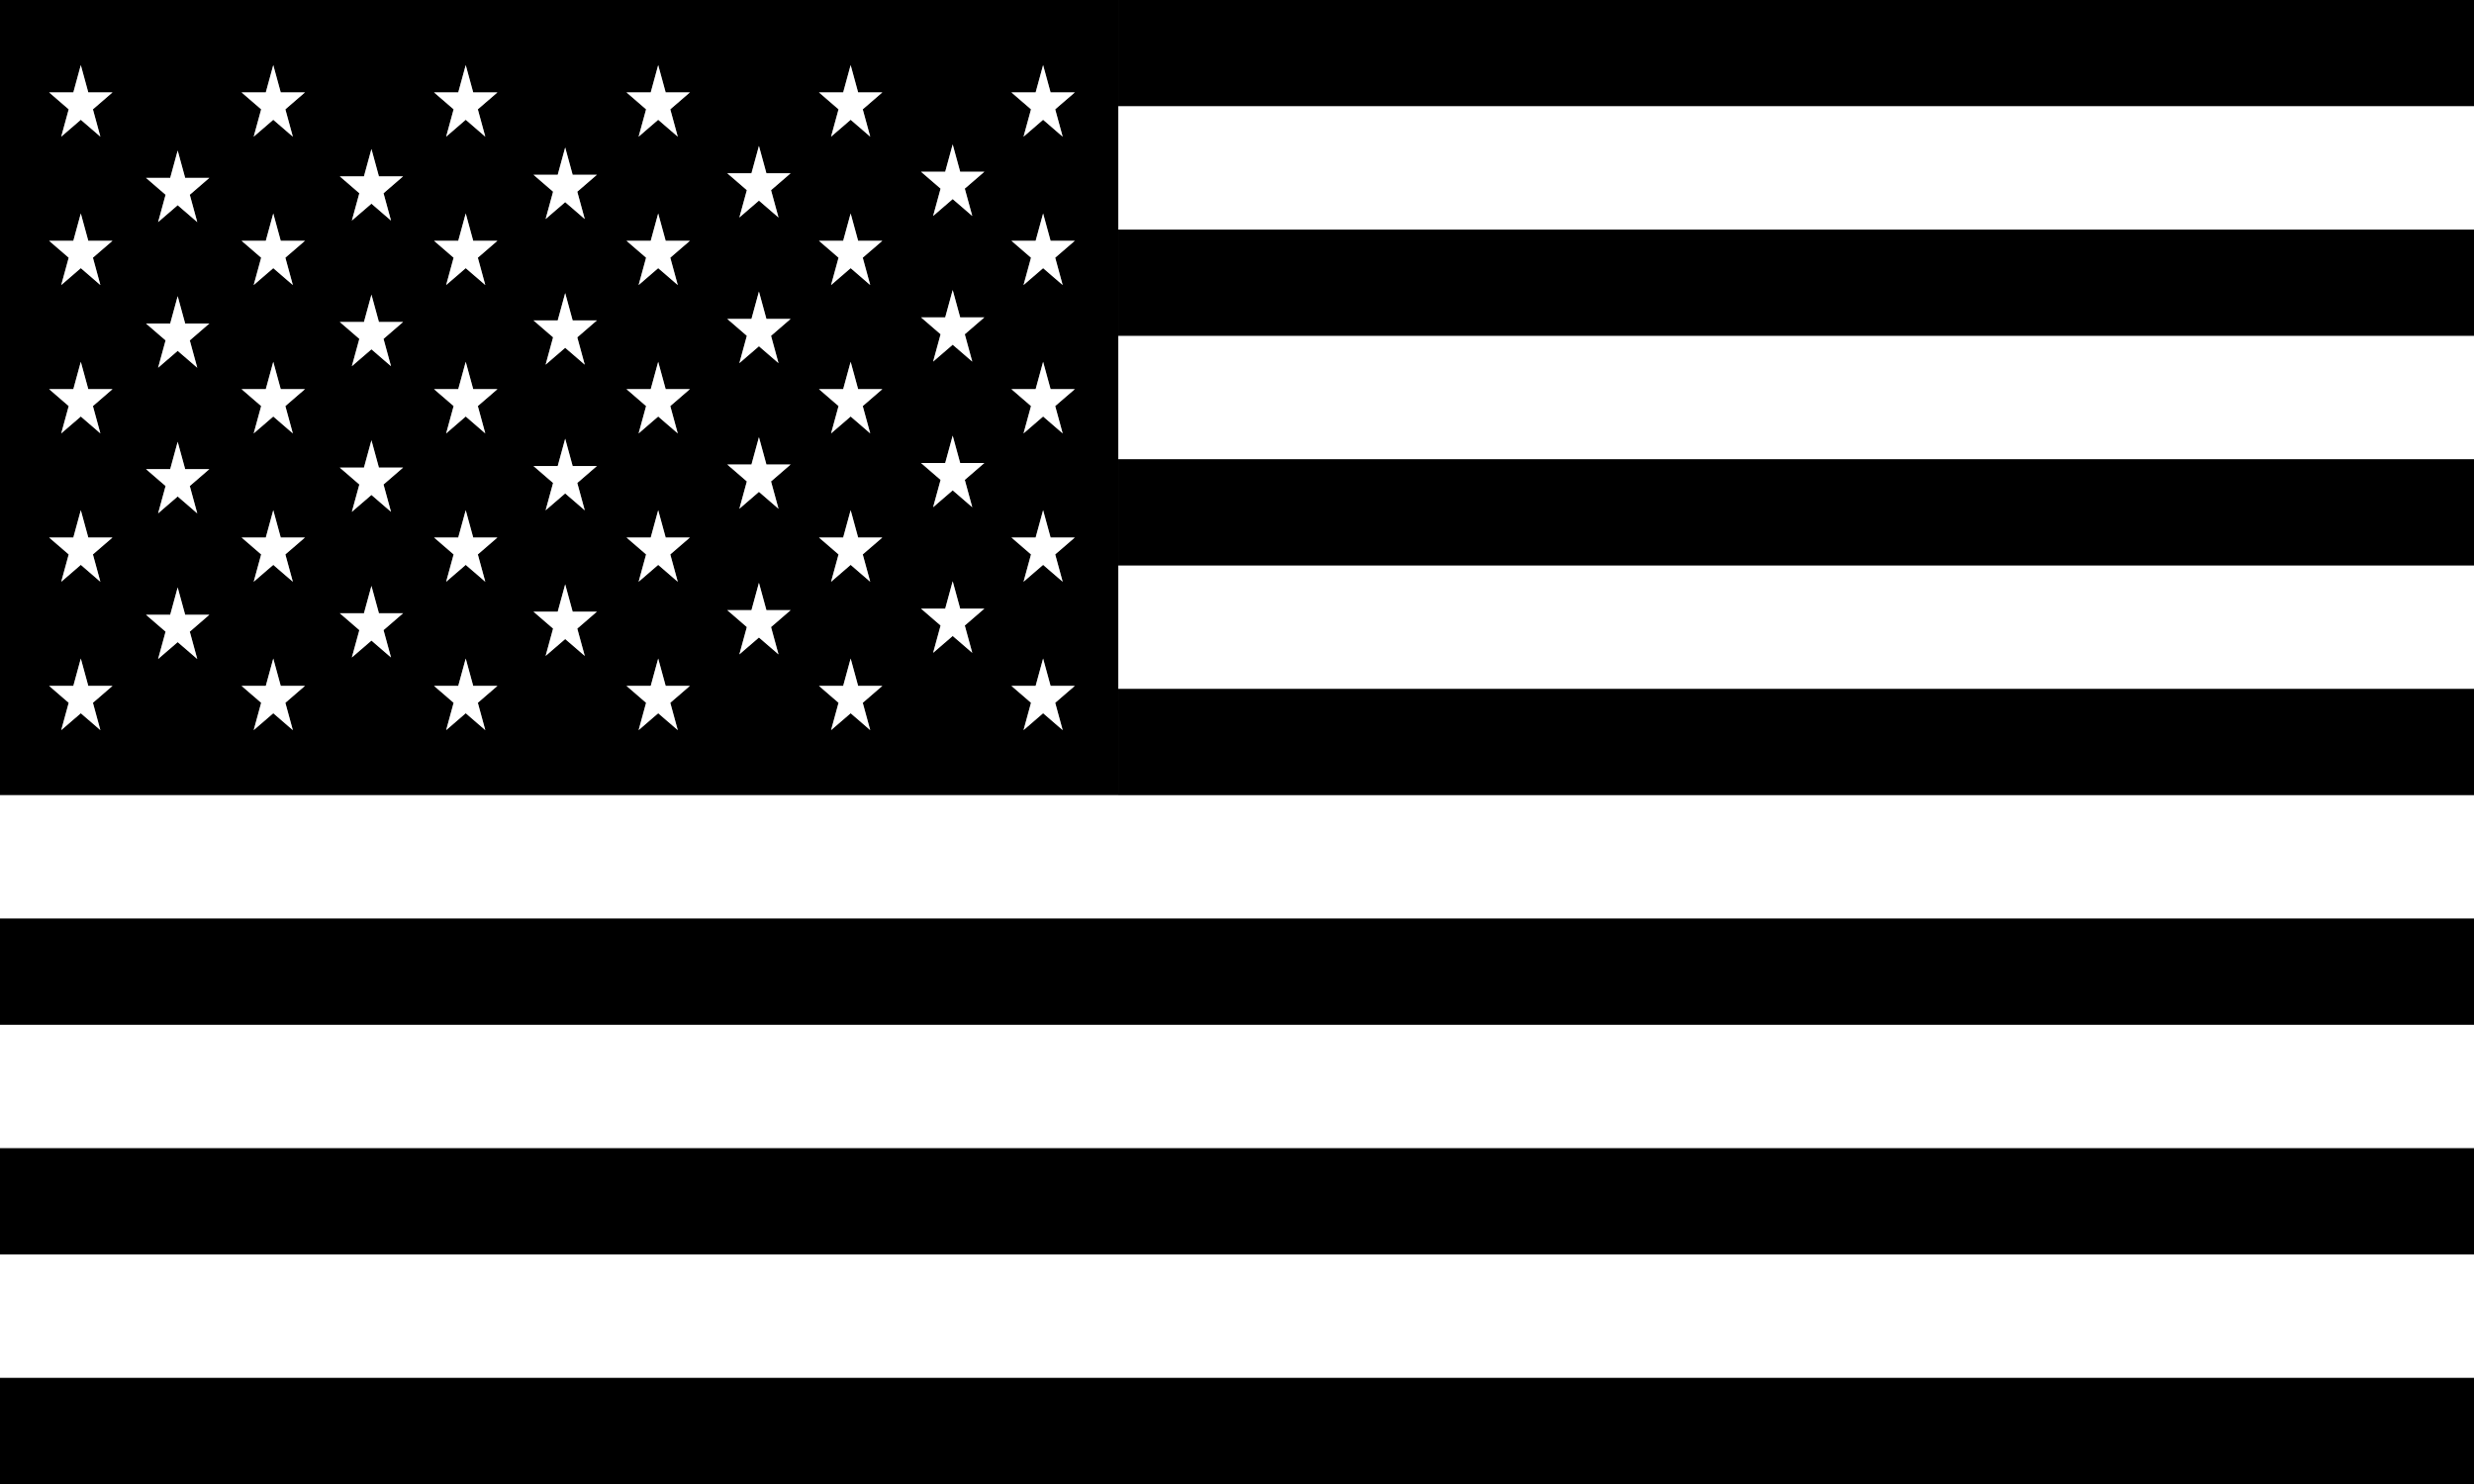 <svg xmlns="http://www.w3.org/2000/svg" viewBox="0 0 4000 2400" id="1409300684" class="svg u_1409300684" data-icon-custom="true" data-icon-name="icon_usa_flag.svg"><rect x="0" y="0" width="4000" height="2400" fill="#808080" stroke="none"/><defs><style>.cls-1-1409300684{fill:#fff;}</style></defs><rect class="cls-1-1409300684" y="1657.18" width="4000" height="199.85"></rect><rect class="cls-1-1409300684" y="1285.78" width="4000" height="199.85"></rect><rect class="cls-1-1409300684" x="1808.05" y="914.37" width="2191.95" height="199.85"></rect><rect class="cls-1-1409300684" x="1808.05" y="171.55" width="2191.95" height="199.85"></rect><rect class="cls-1-1409300684" x="1808.05" y="542.96" width="2191.95" height="199.85"></rect><rect class="cls-1-1409300684" y="2028.59" width="4000" height="199.85"></rect><rect y="2228.45" width="4000" height="171.55"></rect><rect y="1857.04" width="4000" height="171.55"></rect><rect y="1485.63" width="4000" height="171.55"></rect><polygon points="1808.05 1285.13 0 1285.13 0 1285.78 4000 1285.78 4000 1114.22 1808.05 1114.22 1808.05 1285.13"></polygon><rect x="1808.05" y="742.82" width="2191.95" height="171.55"></rect><rect x="1808.05" y="371.41" width="2191.95" height="171.55"></rect><rect x="1808.05" width="2191.95" height="171.55"></rect><path d="M1808.05,1114.22V0H0V1285.13H1808.05ZM162.29,1180.8l-31.65-27.32L99,1180.8l12.09-44.21-31.65-27.32h39.12l12.08-44.22,12.09,44.22h39.11l-31.64,27.32ZM150.2,896.65l12.09,44.21-31.65-27.32L99,940.86l12.09-44.21L79.44,869.32h39.12l12.08-44.21,12.09,44.21h39.11Zm0-239.94,12.09,44.21-31.65-27.33L99,700.92l12.09-44.21L79.44,629.38h39.12l12.08-44.21,12.09,44.21h39.11Zm0-240L162.29,461l-31.65-27.32L99,461l12.09-44.21L79.44,389.44h39.12l12.08-44.22,12.09,44.22h39.11Zm0-239.94L162.29,221l-31.65-27.32L99,221l12.09-44.21L79.44,149.49h39.12l12.08-44.21,12.09,44.21h39.11Zm168.72,889-31.65-27.33-31.64,27.33,12.09-44.21-31.65-27.33h39.12L287.27,950l12.09,44.21h39.11l-31.64,27.33ZM306.83,786l12.09,44.22-31.65-27.33-31.64,27.33L267.72,786l-31.65-27.32h39.12l12.08-44.21,12.09,44.21h39.11Zm0-235.52,12.09,44.22L287.27,567.4l-31.64,27.33,12.09-44.22-31.65-27.32h39.12L287.27,479l12.09,44.21h39.11Zm0-235.52,12.09,44.22-31.65-27.33-31.64,27.33L267.72,315l-31.65-27.32h39.12l12.08-44.21,12.09,44.21h39.11ZM473.46,1180.8l-31.64-27.32-31.65,27.32,12.09-44.21-31.64-27.32h39.11l12.09-44.22,12.08,44.22H493l-31.65,27.32ZM461.37,896.65l12.09,44.21-31.64-27.32-31.65,27.32,12.09-44.21-31.64-27.33h39.11l12.09-44.21,12.08,44.21H493Zm0-239.94,12.09,44.21-31.64-27.33-31.65,27.33,12.09-44.21-31.64-27.33h39.11l12.09-44.21,12.08,44.21H493Zm0-240L473.46,461l-31.64-27.32L410.17,461l12.09-44.21-31.64-27.32h39.11l12.09-44.22,12.08,44.22H493Zm0-239.94L473.46,221l-31.64-27.32L410.17,221l12.09-44.21-31.64-27.33h39.11l12.09-44.21,12.08,44.21H493Zm170.81,886.47L600.54,1036l-31.65,27.33L581,1019.07l-31.64-27.32h39.11l12.09-44.21,12.08,44.21h39.12l-31.65,27.32ZM620.09,783.55l12.09,44.22-31.64-27.33-31.65,27.33L581,783.55l-31.64-27.32h39.11L600.54,712l12.08,44.21h39.12Zm0-235.52,12.09,44.21-31.64-27.32-31.65,27.32L581,548l-31.64-27.32h39.11l12.09-44.22,12.08,44.22h39.12Zm0-235.52,12.09,44.21L600.54,329.4l-31.65,27.32L581,312.51l-31.64-27.32h39.11L600.54,241l12.08,44.22h39.12ZM784.63,1180.8,753,1153.48l-31.64,27.32,12.08-44.21-31.64-27.32H740.9L753,1065.05l12.09,44.22h39.11l-31.64,27.32ZM772.55,896.65l12.08,44.21L753,913.54l-31.64,27.32,12.08-44.21-31.64-27.33H740.9L753,825.11l12.09,44.21h39.11Zm0-239.94,12.08,44.21L753,673.59l-31.64,27.33,12.08-44.21-31.64-27.33H740.9L753,585.17l12.09,44.21h39.11Zm0-240L784.63,461,753,433.65,721.35,461l12.08-44.21-31.64-27.32H740.9L753,345.22l12.09,44.22h39.11Zm0-239.94L784.63,221,753,193.71,721.35,221l12.08-44.21-31.64-27.33H740.9L753,105.28l12.09,44.21h39.11Zm172.89,884-31.64-27.32-31.65,27.32,12.09-44.21L862.6,989.27h39.11l12.09-44.22,12.08,44.22H965l-31.65,27.32ZM933.35,781.07l12.09,44.21L913.8,798l-31.65,27.32,12.09-44.21L862.6,753.75h39.11l12.09-44.22,12.08,44.22H965Zm0-235.52,12.09,44.21L913.8,562.44l-31.65,27.32,12.09-44.21L862.6,518.22h39.11L913.8,474l12.08,44.21H965Zm0-235.52,12.09,44.21L913.8,326.92l-31.65,27.32L894.24,310,862.6,282.7h39.11l12.09-44.21,12.08,44.21H965Zm162.46,870.77-31.65-27.32-31.64,27.32,12.09-44.21L1013,1109.27h39.12l12.08-44.22,12.09,44.22h39.11l-31.64,27.32Zm-12.09-284.15,12.09,44.21-31.65-27.32-31.64,27.32,12.09-44.21L1013,869.32h39.12l12.08-44.21,12.09,44.21h39.11Zm0-239.94,12.09,44.21-31.65-27.33-31.64,27.33,12.09-44.21L1013,629.38h39.12l12.08-44.21,12.09,44.21h39.11Zm0-240L1095.81,461l-31.65-27.32L1032.52,461l12.09-44.21L1013,389.44h39.12l12.08-44.22,12.09,44.22h39.11Zm0-239.94L1095.81,221l-31.65-27.32L1032.52,221l12.09-44.21L1013,149.49h39.12l12.08-44.21,12.09,44.21h39.11Zm175,881.5L1227.06,1031l-31.64,27.32,12.08-44.21-31.64-27.33H1215l12.09-44.21,12.09,44.21h39.11l-31.64,27.33Zm-12.08-279.73,12.08,44.21-31.64-27.32-31.64,27.32,12.08-44.21-31.64-27.33H1215l12.09-44.21,12.09,44.21h39.11Zm0-235.52,12.08,44.21L1227.06,560l-31.64,27.33,12.08-44.21-31.64-27.33H1215l12.09-44.21,12.09,44.21h39.11Zm0-235.52,12.08,44.21-31.64-27.33-31.64,27.33,12.08-44.21-31.64-27.33H1215L1227.06,236l12.09,44.21h39.11ZM1407,1180.8l-31.64-27.32-31.65,27.32,12.09-44.21-31.64-27.32h39.11l12.09-44.22,12.08,44.22h39.12l-31.65,27.32Zm-12.09-284.15L1407,940.86l-31.64-27.32-31.65,27.32,12.09-44.21-31.64-27.33h39.11l12.09-44.21,12.08,44.21h39.12Zm0-239.94L1407,700.92l-31.64-27.33-31.65,27.33,12.09-44.21-31.64-27.33h39.11l12.09-44.21,12.08,44.21h39.12Zm0-240L1407,461l-31.64-27.32L1343.69,461l12.09-44.21-31.64-27.32h39.11l12.09-44.22,12.08,44.22h39.12Zm0-239.94L1407,221l-31.64-27.32L1343.69,221l12.09-44.21-31.64-27.33h39.11l12.09-44.21,12.08,44.21h39.12Zm177.07,879-31.64-27.33-31.64,27.33,12.08-44.21-31.64-27.33h39.11l12.09-44.21,12.09,44.21h39.11l-31.64,27.33Zm-12.08-279.73L1572,820.32,1540.32,793l-31.64,27.33,12.08-44.21-31.64-27.33h39.11l12.09-44.21,12.09,44.21h39.11Zm0-235.52L1572,584.8l-31.64-27.33-31.64,27.33,12.08-44.21-31.64-27.33h39.11l12.09-44.21,12.09,44.21h39.11Zm0-235.53L1572,349.28,1540.32,322l-31.64,27.33,12.08-44.22-31.64-27.32h39.11l12.09-44.21,12.09,44.21h39.11Zm158.27,875.74-31.64-27.32-31.64,27.32,12.08-44.21-31.64-27.32h39.11l12.09-44.22,12.09,44.22h39.11l-31.64,27.32Zm-12.08-284.15,12.08,44.21-31.64-27.32-31.64,27.32L1667,896.65l-31.64-27.33h39.11l12.09-44.21,12.09,44.21h39.11Zm0-239.94,12.08,44.21-31.64-27.33-31.64,27.33L1667,656.71l-31.64-27.33h39.11l12.09-44.21,12.09,44.21h39.11Zm0-240L1718.15,461l-31.64-27.32L1654.87,461,1667,416.76l-31.64-27.32h39.11l12.09-44.22,12.09,44.22h39.11Zm0-239.94L1718.15,221l-31.64-27.32L1654.87,221,1667,176.82l-31.64-27.33h39.11l12.09-44.21,12.09,44.21h39.11Z"></path><polygon class="cls-1-1409300684" points="1698.6 1109.27 1686.51 1065.05 1674.42 1109.27 1635.31 1109.27 1666.95 1136.59 1654.87 1180.8 1686.51 1153.48 1718.15 1180.8 1706.07 1136.59 1737.71 1109.27 1698.6 1109.27"></polygon><polygon class="cls-1-1409300684" points="1686.51 825.11 1674.42 869.32 1635.31 869.32 1666.95 896.65 1654.87 940.86 1686.51 913.54 1718.15 940.86 1706.07 896.65 1737.71 869.32 1698.6 869.32 1686.51 825.11"></polygon><polygon class="cls-1-1409300684" points="1686.51 585.17 1674.42 629.38 1635.31 629.38 1666.95 656.71 1654.87 700.92 1686.51 673.59 1718.15 700.92 1706.07 656.71 1737.71 629.38 1698.6 629.38 1686.51 585.17"></polygon><polygon class="cls-1-1409300684" points="1686.51 345.23 1674.42 389.44 1635.31 389.44 1666.95 416.76 1654.87 460.98 1686.51 433.65 1718.15 460.98 1706.07 416.76 1737.71 389.44 1698.6 389.44 1686.51 345.23"></polygon><polygon class="cls-1-1409300684" points="1686.51 105.28 1674.42 149.49 1635.31 149.49 1666.95 176.82 1654.87 221.03 1686.51 193.71 1718.15 221.03 1706.07 176.82 1737.71 149.49 1698.6 149.49 1686.51 105.28"></polygon><polygon class="cls-1-1409300684" points="1387.42 1109.27 1375.34 1065.05 1363.25 1109.27 1324.14 1109.27 1355.78 1136.59 1343.69 1180.8 1375.34 1153.48 1406.98 1180.8 1394.89 1136.59 1426.54 1109.27 1387.42 1109.27"></polygon><polygon class="cls-1-1409300684" points="1375.34 825.11 1363.25 869.32 1324.14 869.32 1355.78 896.65 1343.69 940.86 1375.34 913.54 1406.98 940.86 1394.89 896.65 1426.54 869.32 1387.42 869.32 1375.34 825.11"></polygon><polygon class="cls-1-1409300684" points="1375.34 585.17 1363.25 629.38 1324.14 629.38 1355.78 656.71 1343.69 700.92 1375.34 673.59 1406.98 700.92 1394.89 656.71 1426.54 629.38 1387.42 629.38 1375.34 585.17"></polygon><polygon class="cls-1-1409300684" points="1375.34 345.23 1363.25 389.44 1324.14 389.44 1355.78 416.76 1343.69 460.98 1375.34 433.65 1406.98 460.98 1394.89 416.76 1426.54 389.44 1387.42 389.44 1375.34 345.23"></polygon><polygon class="cls-1-1409300684" points="1375.34 105.28 1363.25 149.49 1324.14 149.49 1355.78 176.82 1343.69 221.03 1375.34 193.71 1406.98 221.03 1394.89 176.82 1426.54 149.49 1387.42 149.49 1375.34 105.28"></polygon><polygon class="cls-1-1409300684" points="1076.25 1109.27 1064.16 1065.05 1052.08 1109.27 1012.96 1109.27 1044.61 1136.59 1032.52 1180.8 1064.16 1153.48 1095.81 1180.8 1083.72 1136.59 1115.36 1109.27 1076.25 1109.27"></polygon><polygon class="cls-1-1409300684" points="1064.16 825.11 1052.08 869.32 1012.96 869.32 1044.61 896.65 1032.52 940.86 1064.16 913.54 1095.81 940.86 1083.72 896.65 1115.36 869.32 1076.25 869.32 1064.16 825.11"></polygon><polygon class="cls-1-1409300684" points="1064.16 585.17 1052.08 629.38 1012.96 629.38 1044.61 656.71 1032.52 700.92 1064.16 673.59 1095.81 700.92 1083.72 656.71 1115.36 629.38 1076.25 629.38 1064.16 585.17"></polygon><polygon class="cls-1-1409300684" points="1064.16 345.23 1052.08 389.44 1012.96 389.44 1044.61 416.76 1032.52 460.98 1064.16 433.65 1095.81 460.98 1083.72 416.76 1115.36 389.44 1076.25 389.44 1064.16 345.23"></polygon><polygon class="cls-1-1409300684" points="1064.16 105.28 1052.08 149.49 1012.96 149.49 1044.61 176.82 1032.52 221.03 1064.16 193.71 1095.81 221.03 1083.72 176.82 1115.36 149.49 1076.25 149.49 1064.16 105.28"></polygon><polygon class="cls-1-1409300684" points="765.08 1109.27 752.99 1065.05 740.9 1109.27 701.79 1109.27 733.43 1136.59 721.35 1180.8 752.99 1153.48 784.63 1180.8 772.55 1136.59 804.19 1109.27 765.08 1109.27"></polygon><polygon class="cls-1-1409300684" points="752.99 825.11 740.9 869.32 701.79 869.32 733.43 896.65 721.35 940.86 752.99 913.54 784.63 940.86 772.55 896.65 804.19 869.32 765.08 869.32 752.99 825.11"></polygon><polygon class="cls-1-1409300684" points="752.99 585.17 740.9 629.38 701.79 629.38 733.43 656.71 721.35 700.92 752.99 673.59 784.63 700.92 772.55 656.71 804.19 629.38 765.08 629.38 752.99 585.17"></polygon><polygon class="cls-1-1409300684" points="752.99 345.23 740.9 389.44 701.79 389.44 733.43 416.76 721.35 460.98 752.99 433.65 784.63 460.98 772.55 416.76 804.19 389.44 765.08 389.44 752.99 345.23"></polygon><polygon class="cls-1-1409300684" points="752.99 105.28 740.9 149.49 701.79 149.49 733.43 176.82 721.35 221.03 752.99 193.71 784.63 221.03 772.55 176.82 804.19 149.49 765.08 149.49 752.99 105.28"></polygon><polygon class="cls-1-1409300684" points="453.9 1109.27 441.82 1065.05 429.73 1109.27 390.62 1109.27 422.26 1136.59 410.17 1180.8 441.82 1153.48 473.46 1180.8 461.37 1136.59 493.02 1109.27 453.9 1109.27"></polygon><polygon class="cls-1-1409300684" points="441.82 825.11 429.73 869.32 390.62 869.32 422.26 896.65 410.17 940.86 441.82 913.54 473.46 940.86 461.37 896.65 493.02 869.32 453.9 869.32 441.82 825.11"></polygon><polygon class="cls-1-1409300684" points="441.82 585.17 429.73 629.38 390.62 629.38 422.26 656.71 410.17 700.92 441.82 673.59 473.46 700.92 461.37 656.71 493.02 629.38 453.9 629.38 441.82 585.17"></polygon><polygon class="cls-1-1409300684" points="441.82 345.23 429.73 389.44 390.62 389.44 422.26 416.76 410.17 460.98 441.82 433.65 473.46 460.98 461.37 416.76 493.02 389.44 453.9 389.44 441.82 345.23"></polygon><polygon class="cls-1-1409300684" points="441.82 105.28 429.73 149.49 390.62 149.49 422.26 176.82 410.17 221.03 441.82 193.71 473.46 221.03 461.37 176.82 493.02 149.49 453.9 149.49 441.82 105.28"></polygon><polygon class="cls-1-1409300684" points="142.73 1109.27 130.64 1065.05 118.56 1109.27 79.44 1109.27 111.09 1136.59 99 1180.8 130.64 1153.48 162.29 1180.8 150.2 1136.59 181.84 1109.27 142.73 1109.27"></polygon><polygon class="cls-1-1409300684" points="130.64 825.11 118.56 869.32 79.44 869.32 111.09 896.65 99 940.86 130.64 913.54 162.29 940.86 150.2 896.65 181.84 869.32 142.73 869.32 130.64 825.11"></polygon><polygon class="cls-1-1409300684" points="130.64 585.17 118.56 629.38 79.44 629.38 111.09 656.71 99 700.92 130.64 673.59 162.29 700.92 150.2 656.71 181.84 629.38 142.73 629.38 130.64 585.17"></polygon><polygon class="cls-1-1409300684" points="130.64 345.23 118.56 389.44 79.44 389.44 111.09 416.76 99 460.98 130.64 433.65 162.29 460.98 150.2 416.76 181.84 389.44 142.73 389.44 130.64 345.23"></polygon><polygon class="cls-1-1409300684" points="1552.41 984.3 1540.32 940.09 1528.23 984.3 1489.12 984.3 1520.76 1011.63 1508.68 1055.84 1540.32 1028.51 1571.96 1055.84 1559.88 1011.63 1591.52 984.3 1552.41 984.3"></polygon><polygon class="cls-1-1409300684" points="1239.14 986.78 1227.06 942.57 1214.97 986.78 1175.86 986.78 1207.5 1014.11 1195.41 1058.32 1227.06 1031 1258.7 1058.32 1246.62 1014.11 1278.26 986.78 1239.14 986.78"></polygon><polygon class="cls-1-1409300684" points="925.88 989.27 913.8 945.05 901.71 989.27 862.6 989.27 894.24 1016.59 882.15 1060.8 913.8 1033.48 945.44 1060.8 933.35 1016.59 965 989.27 925.88 989.27"></polygon><polygon class="cls-1-1409300684" points="612.62 991.75 600.54 947.54 588.45 991.75 549.34 991.75 580.98 1019.07 568.89 1063.29 600.54 1035.96 632.18 1063.29 620.09 1019.07 651.74 991.75 612.62 991.75"></polygon><polygon class="cls-1-1409300684" points="299.36 994.23 287.27 950.02 275.19 994.23 236.07 994.23 267.72 1021.55 255.63 1065.77 287.27 1038.44 318.92 1065.77 306.83 1021.55 338.47 994.23 299.36 994.23"></polygon><polygon class="cls-1-1409300684" points="1540.32 704.57 1528.23 748.78 1489.12 748.78 1520.76 776.11 1508.68 820.32 1540.32 792.99 1571.96 820.32 1559.88 776.11 1591.52 748.78 1552.41 748.78 1540.32 704.57"></polygon><polygon class="cls-1-1409300684" points="1227.06 707.05 1214.97 751.26 1175.86 751.26 1207.5 778.59 1195.41 822.8 1227.06 795.48 1258.7 822.8 1246.62 778.59 1278.26 751.26 1239.14 751.26 1227.06 707.05"></polygon><polygon class="cls-1-1409300684" points="913.8 709.53 901.71 753.75 862.6 753.75 894.24 781.07 882.15 825.28 913.8 797.96 945.44 825.28 933.35 781.07 965 753.75 925.88 753.75 913.8 709.53"></polygon><polygon class="cls-1-1409300684" points="600.54 712.01 588.45 756.23 549.34 756.23 580.98 783.55 568.89 827.76 600.54 800.44 632.18 827.76 620.09 783.55 651.74 756.23 612.62 756.23 600.54 712.01"></polygon><polygon class="cls-1-1409300684" points="287.27 714.5 275.19 758.71 236.07 758.71 267.72 786.03 255.63 830.25 287.27 802.92 318.92 830.25 306.83 786.03 338.47 758.71 299.36 758.71 287.27 714.5"></polygon><polygon class="cls-1-1409300684" points="1540.32 469.05 1528.23 513.26 1489.12 513.26 1520.76 540.59 1508.68 584.8 1540.32 557.47 1571.96 584.8 1559.88 540.59 1591.52 513.26 1552.41 513.26 1540.32 469.05"></polygon><polygon class="cls-1-1409300684" points="1227.06 471.53 1214.97 515.74 1175.86 515.74 1207.5 543.07 1195.41 587.28 1227.06 559.96 1258.7 587.28 1246.62 543.07 1278.26 515.74 1239.14 515.74 1227.06 471.53"></polygon><polygon class="cls-1-1409300684" points="913.8 474.01 901.71 518.23 862.6 518.23 894.24 545.55 882.15 589.76 913.8 562.44 945.44 589.76 933.35 545.55 965 518.23 925.88 518.23 913.8 474.01"></polygon><polygon class="cls-1-1409300684" points="600.54 476.49 588.45 520.71 549.34 520.71 580.98 548.03 568.89 592.24 600.54 564.92 632.18 592.24 620.09 548.03 651.74 520.71 612.62 520.71 600.54 476.49"></polygon><polygon class="cls-1-1409300684" points="287.27 478.98 275.19 523.19 236.07 523.19 267.72 550.51 255.63 594.73 287.27 567.4 318.92 594.73 306.83 550.51 338.47 523.19 299.36 523.19 287.27 478.98"></polygon><polygon class="cls-1-1409300684" points="1540.32 233.53 1528.23 277.74 1489.12 277.74 1520.76 305.06 1508.68 349.28 1540.32 321.95 1571.96 349.28 1559.88 305.06 1591.52 277.74 1552.41 277.74 1540.32 233.53"></polygon><polygon class="cls-1-1409300684" points="1227.06 236.01 1214.97 280.22 1175.86 280.22 1207.5 307.55 1195.41 351.76 1227.06 324.43 1258.7 351.76 1246.62 307.55 1278.26 280.22 1239.14 280.22 1227.06 236.01"></polygon><polygon class="cls-1-1409300684" points="913.8 238.49 901.71 282.7 862.6 282.7 894.24 310.03 882.15 354.24 913.8 326.92 945.44 354.24 933.35 310.03 965 282.7 925.88 282.7 913.8 238.49"></polygon><polygon class="cls-1-1409300684" points="600.54 240.97 588.45 285.19 549.34 285.19 580.98 312.51 568.89 356.72 600.54 329.4 632.18 356.72 620.09 312.51 651.74 285.19 612.62 285.19 600.54 240.97"></polygon><polygon class="cls-1-1409300684" points="287.27 243.46 275.19 287.67 236.07 287.67 267.72 314.99 255.63 359.21 287.27 331.88 318.92 359.21 306.83 314.99 338.47 287.67 299.36 287.67 287.27 243.46"></polygon><polygon class="cls-1-1409300684" points="130.64 105.28 118.56 149.49 79.44 149.49 111.09 176.82 99 221.03 130.64 193.71 162.29 221.03 150.2 176.82 181.84 149.49 142.73 149.49 130.64 105.28"></polygon></svg>